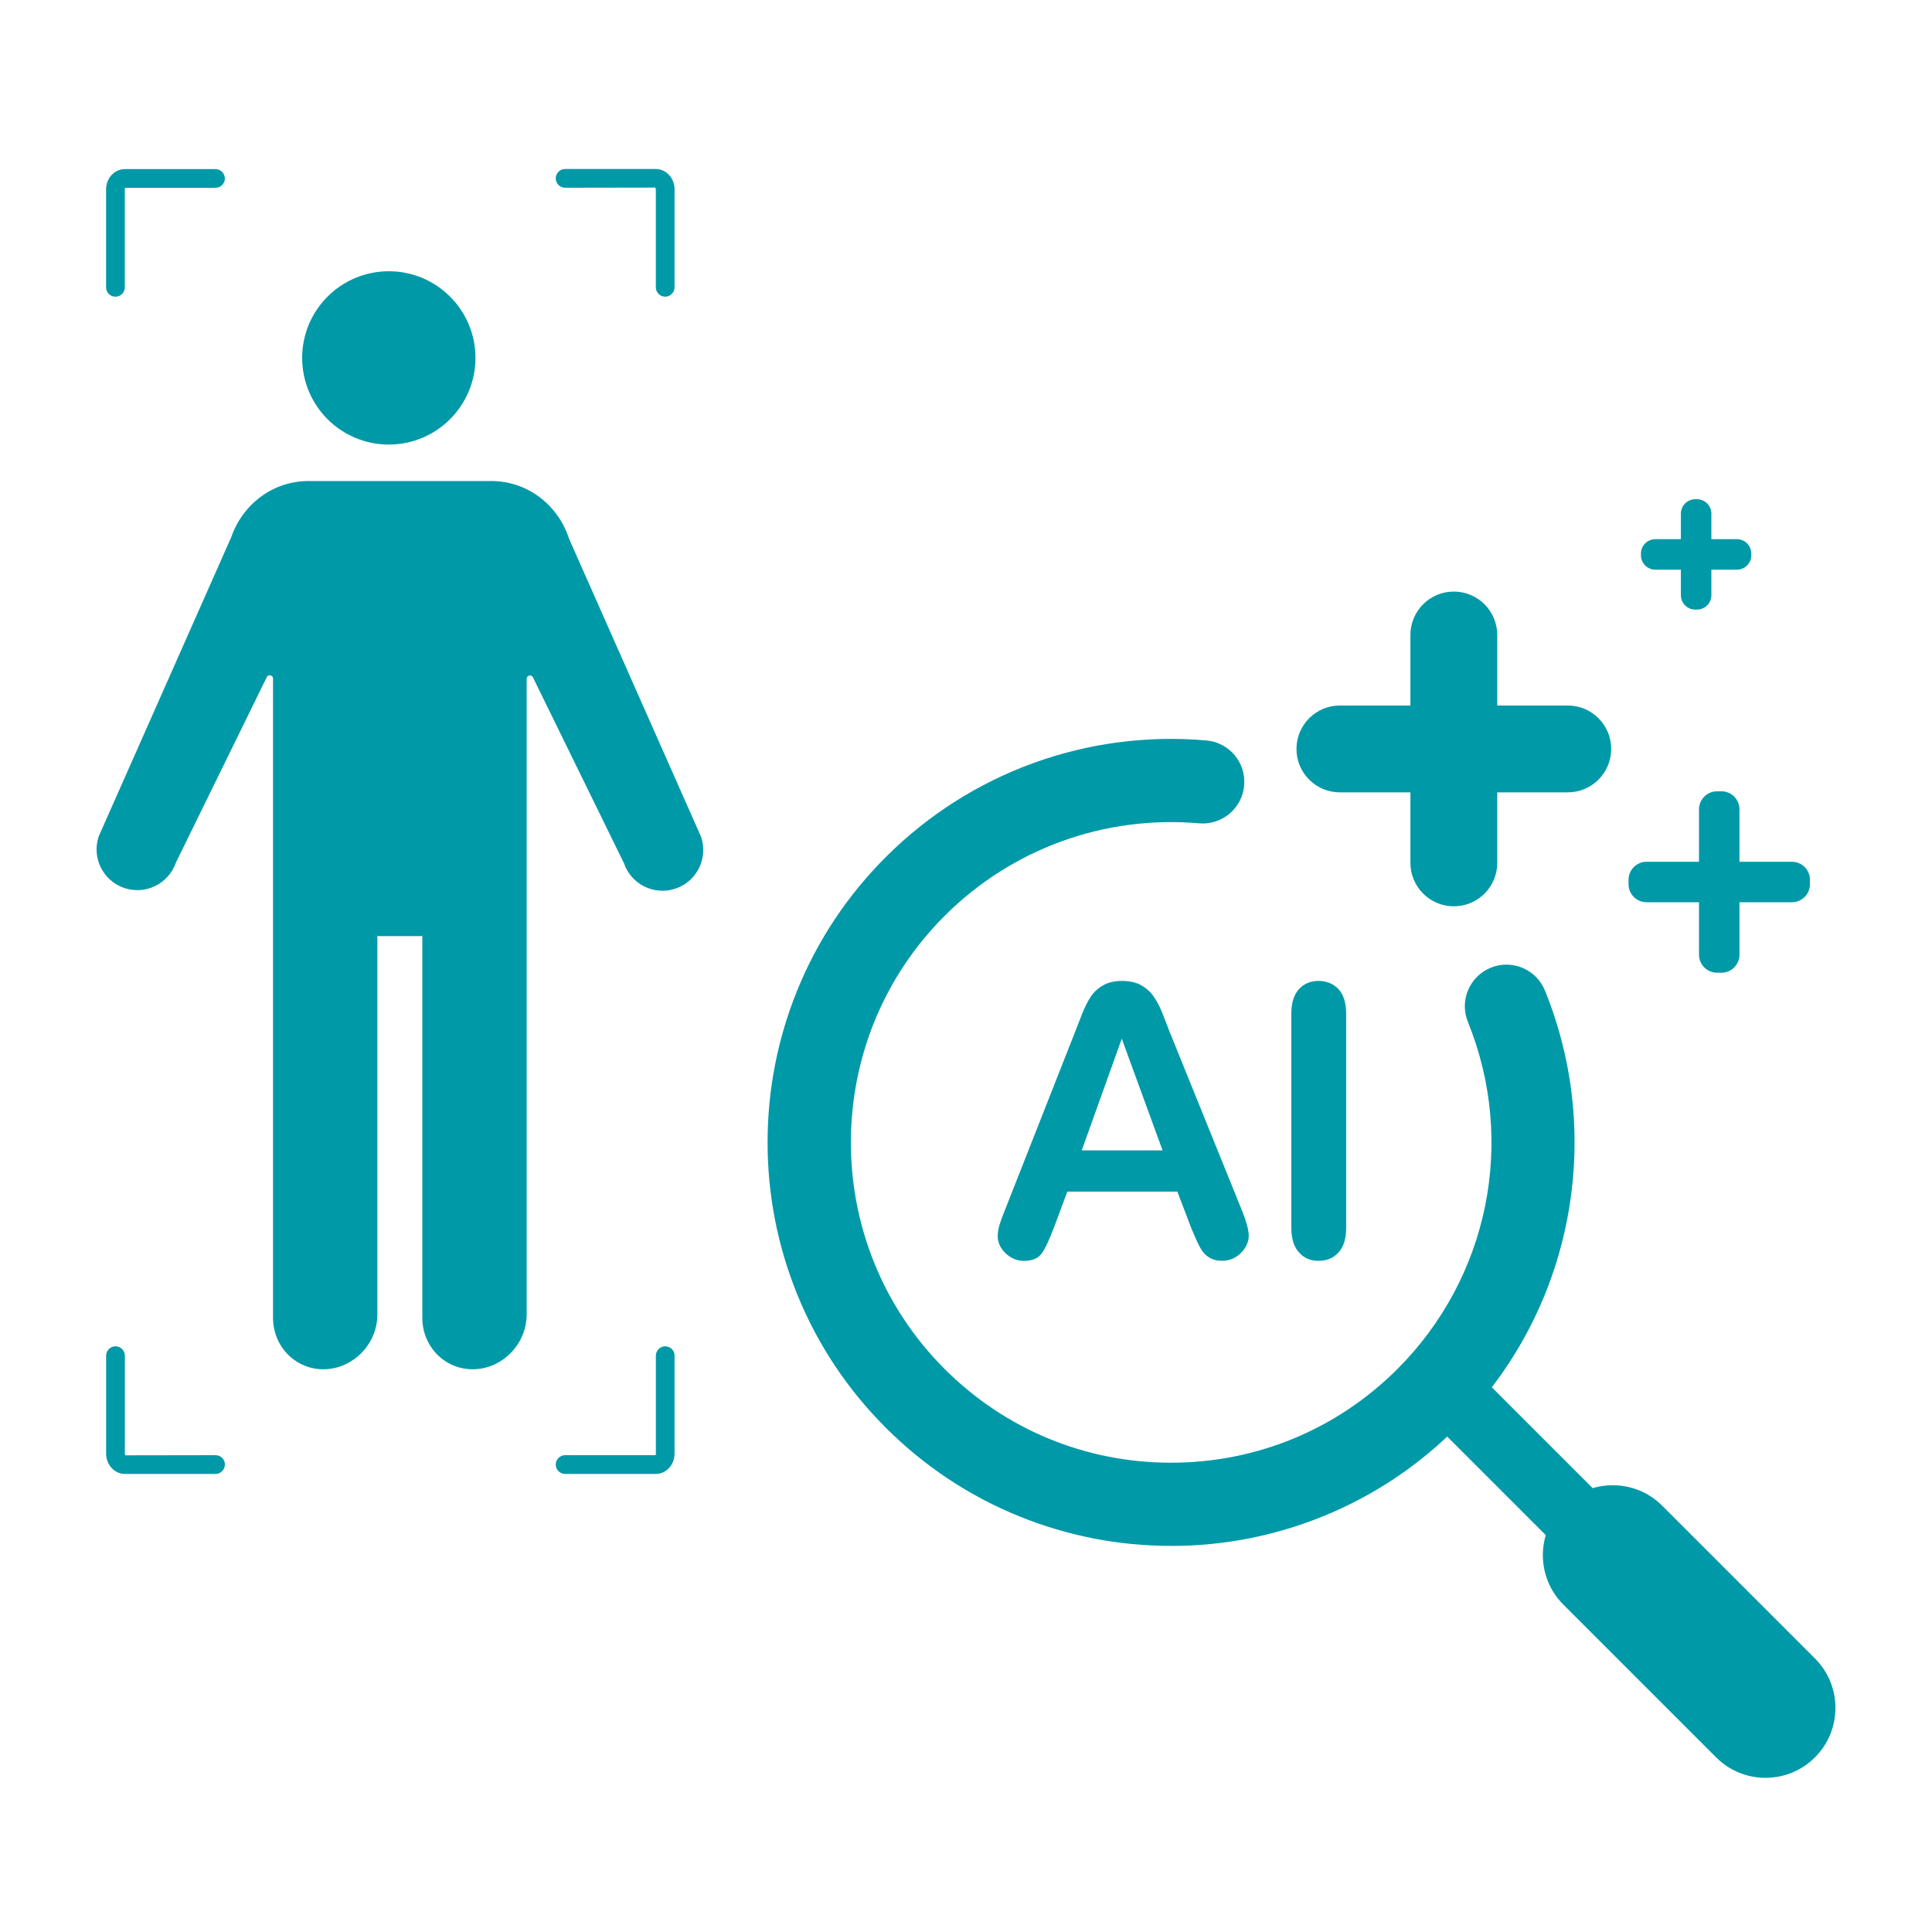 <?xml version="1.0" encoding="UTF-8"?>
<svg id="Layer_1" data-name="Layer 1" xmlns="http://www.w3.org/2000/svg" viewBox="0 0 400 400">
  <defs>
    <style>
      .cls-1 {
        fill: #0099a8;
      }
    </style>
  </defs>
  <g>
    <g>
      <path class="cls-1" d="M370.99,178.42h-10.85v-10.85c0-2.07-1.67-3.74-3.74-3.74h-.9c-2.07,0-3.74,1.67-3.74,3.74v10.85h-10.85c-2.07,0-3.74,1.67-3.74,3.74v.9c0,2.07,1.67,3.74,3.74,3.74h10.85v10.85c0,2.07,1.67,3.74,3.74,3.74h.9c2.07,0,3.74-1.67,3.74-3.74v-10.85h10.85c2.07,0,3.74-1.67,3.74-3.74v-.9c0-2.07-1.67-3.74-3.74-3.74Z"/>
      <path class="cls-1" d="M324.59,146.07h-14.6v-14.6c0-4.96-4.02-8.99-8.99-8.99s-8.99,4.02-8.99,8.99v14.6h-14.6c-4.96,0-8.99,4.02-8.99,8.99s4.02,8.99,8.99,8.99h14.6v14.6c0,4.96,4.02,8.99,8.99,8.99s8.99-4.02,8.99-8.99v-14.6h14.6c4.96,0,8.99-4.02,8.99-8.99s-4.02-8.99-8.99-8.99Z"/>
      <path class="cls-1" d="M359.61,111.63h-5.29v-5.29c0-1.64-1.33-2.98-2.98-2.98h-.35c-1.64,0-2.98,1.33-2.98,2.98v5.29h-5.29c-1.64,0-2.98,1.33-2.98,2.98v.35c0,1.64,1.33,2.98,2.98,2.98h5.29v5.29c0,1.64,1.33,2.98,2.98,2.98h.35c1.64,0,2.98-1.33,2.98-2.98v-5.29h5.29c1.64,0,2.98-1.33,2.98-2.98v-.35c0-1.64-1.33-2.98-2.98-2.98Z"/>
    </g>
    <path class="cls-1" d="M365.53,368.08c-3.7,0-7.41-1.41-10.23-4.24l-31.63-31.63c-5.65-5.65-5.65-14.82,0-20.47,5.65-5.65,14.82-5.65,20.47,0l31.63,31.63c5.65,5.65,5.65,14.82,0,20.47-2.83,2.83-6.53,4.24-10.23,4.24Z"/>
    <g>
      <path class="cls-1" d="M242.46,320.06c-10.85,0-21.42-2.06-31.43-6.12-10.37-4.2-19.67-10.38-27.64-18.35-7.97-7.97-14.15-17.27-18.35-27.64-4.06-10.01-6.12-20.59-6.12-31.43s2.06-21.42,6.12-31.43c4.2-10.37,10.38-19.67,18.35-27.64,17.5-17.5,41.69-26.3,66.37-24.15,4.74.41,8.25,4.59,7.83,9.33-.39,4.48-4.15,7.86-8.57,7.86-.25,0-.5-.01-.76-.03-19.6-1.71-38.8,5.28-52.7,19.17-25.86,25.86-25.86,67.93,0,93.79,12.53,12.53,29.18,19.42,46.89,19.42s34.37-6.9,46.89-19.42c18.89-18.89,24.61-47.09,14.57-71.85-1.79-4.41.34-9.43,4.74-11.22,4.41-1.79,9.43.34,11.22,4.74,6.09,15.03,7.68,31.41,4.59,47.38-3.17,16.38-11.1,31.29-22.94,43.13-7.97,7.97-17.27,14.15-27.64,18.35-10.01,4.06-20.59,6.12-31.43,6.12Z"/>
      <path class="cls-1" d="M354.93,349.88c-1.76,0-3.52-.67-4.86-2.01l-56.53-56.53c-2.68-2.68-2.68-7.03,0-9.72,2.68-2.68,7.03-2.68,9.72,0l56.53,56.53c2.68,2.68,2.68,7.03,0,9.72-1.34,1.34-3.1,2.01-4.86,2.01Z"/>
      <g>
        <path class="cls-1" d="M246.44,253.74l-2.68-7.03h-22.78l-2.68,7.19c-1.05,2.8-1.94,4.7-2.68,5.68-.74.98-1.95,1.47-3.63,1.47-1.43,0-2.69-.52-3.78-1.57-1.1-1.04-1.64-2.23-1.64-3.56,0-.76.13-1.55.38-2.37.25-.82.67-1.95,1.26-3.4l14.33-36.39c.41-1.04.9-2.3,1.47-3.77.57-1.47,1.19-2.68,1.83-3.65.65-.97,1.5-1.75,2.56-2.35,1.06-.6,2.36-.9,3.92-.9s2.9.3,3.96.9c1.06.6,1.91,1.37,2.56,2.31.65.94,1.2,1.96,1.64,3.04.45,1.08,1.01,2.53,1.7,4.34l14.64,36.16c1.15,2.75,1.72,4.75,1.72,6s-.54,2.49-1.62,3.57c-1.08,1.08-2.39,1.62-3.92,1.62-.89,0-1.66-.16-2.29-.48-.64-.32-1.17-.75-1.61-1.3-.43-.55-.9-1.39-1.4-2.52-.5-1.13-.92-2.13-1.28-3ZM223.96,238.18h16.74l-8.45-23.13-8.29,23.13Z"/>
        <path class="cls-1" d="M267.35,254.12v-44.15c0-2.29.52-4.01,1.57-5.16,1.04-1.15,2.4-1.72,4.05-1.72s3.09.57,4.15,1.7c1.06,1.13,1.59,2.86,1.59,5.18v44.15c0,2.32-.53,4.05-1.59,5.2-1.06,1.15-2.44,1.72-4.15,1.72s-2.98-.58-4.03-1.74c-1.06-1.16-1.59-2.89-1.59-5.18Z"/>
      </g>
    </g>
  </g>
  <path class="cls-1" d="M46.56,303.22c0,1.07-.87,1.94-1.94,1.94h-18.77c-2.14,0-3.88-1.89-3.88-4.22v-20.26c0-1.07.87-1.94,1.94-1.94s1.94.87,1.94,1.94v20.26c0,.23.1.36.12.37l18.66-.03c1.07,0,1.94.87,1.94,1.94Z"/>
  <path class="cls-1" d="M46.56,36.94c0,1.07-.87,1.94-1.94,1.94h-18.75c.05.02-.03.13-.03.35v20.26c0,1.07-.87,1.94-1.94,1.94s-1.94-.87-1.94-1.94v-20.26c0-2.33,1.74-4.22,3.88-4.22h18.77c1.07,0,1.94.87,1.94,1.94Z"/>
  <path class="cls-1" d="M139.66,39.22v20.26c0,1.07-.87,1.94-1.94,1.94s-1.94-.87-1.94-1.94v-20.26c0-.23-.1-.36-.12-.38l-18.66.03c-1.07,0-1.94-.87-1.94-1.94s.87-1.94,1.94-1.94h18.78c2.14,0,3.88,1.9,3.88,4.22Z"/>
  <path class="cls-1" d="M139.66,280.68v20.26c0,2.33-1.74,4.22-3.88,4.22h-18.78c-1.07,0-1.94-.87-1.94-1.94s.87-1.94,1.94-1.94h18.76c-.05-.01.03-.14.03-.34v-20.26c0-1.07.87-1.94,1.94-1.94s1.94.87,1.94,1.94Z"/>
  <path class="cls-1" d="M80.5,92.04c9.91,0,17.94-8.04,17.94-17.94s-8.03-17.94-17.94-17.94-17.94,8.03-17.94,17.94,8.03,17.94,17.94,17.94"/>
  <path class="cls-1" d="M117.75,111.33c-2.29-6.78-8.5-11.74-16.06-11.74h-37.78c-7.52,0-13.72,4.91-16.04,11.64-.05.14-27.42,61.9-27.42,61.9-1.51,4.41.84,9.2,5.25,10.71,4.41,1.51,9.21-.85,10.72-5.25l18.81-38.39c.32-.65,1.3-.43,1.3.3v31.57h0v100.57c-.09,6.1,4.65,10.95,10.59,10.85,5.95-.1,10.93-5.12,11.01-11.22v-78.49s.09.03.14.03h9.04s.09-.03.13-.03v78.86c-.1,6.1,4.65,10.95,10.59,10.85,5.95-.1,10.92-5.12,11.01-11.22v-100.2s0,0,0,0v-31.53c0-.73.98-.96,1.3-.3l18.84,38.47c1.51,4.41,6.3,6.77,10.72,5.25,4.4-1.5,6.76-6.3,5.25-10.71,0,0-27.37-61.79-27.43-61.93"/>
</svg>